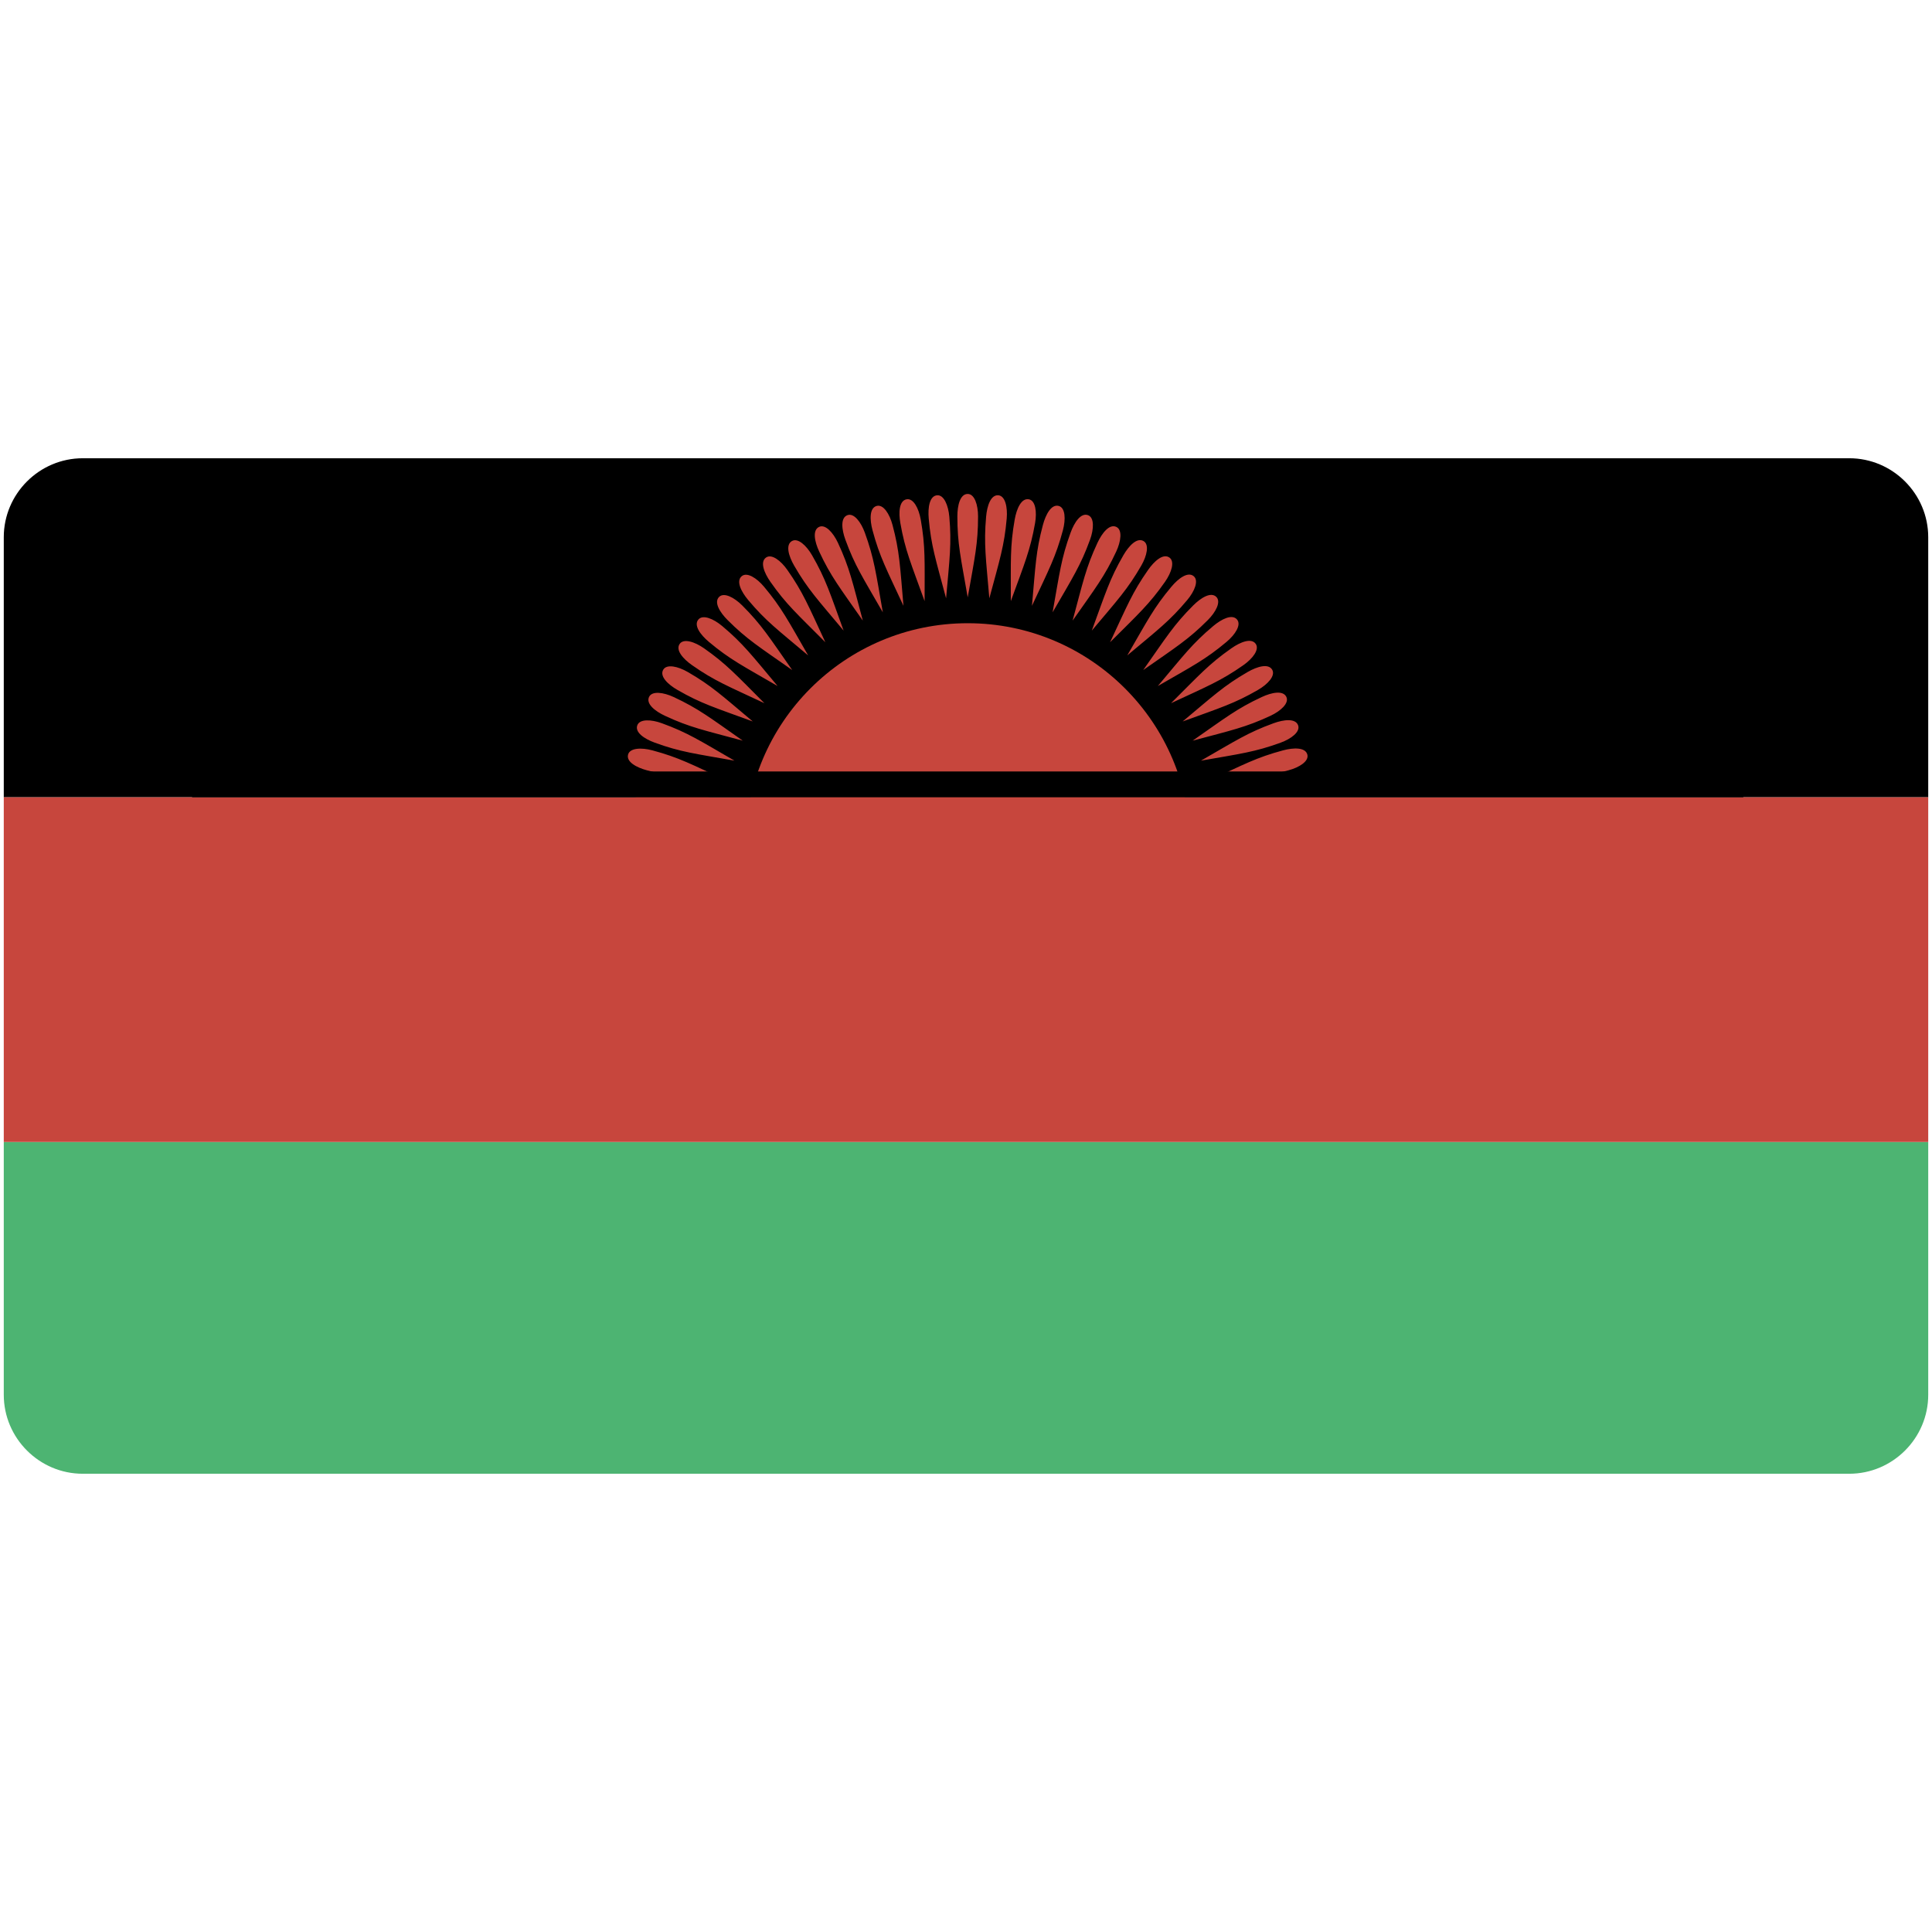 <svg xmlns="http://www.w3.org/2000/svg" xmlns:xlink="http://www.w3.org/1999/xlink" width="512" height="512" version="1.0"><switch><g><defs><path id="a" d="M511 369.629c0 11.511-9.418 20.93-20.93 20.93H21.929C10.418 390.559 1 381.14 1 369.629V142.371c0-11.512 9.418-20.93 20.929-20.93H490.07c11.512 0 20.93 9.418 20.93 20.93v227.258z"/></defs><clipPath id="b"><use xlink:href="#a" overflow="visible"/></clipPath><g clip-path="url(#b)"><path fill="#4DB472" d="M-1.093 302.646H512V394H-1.093z"/><path d="M-1.093 119.938H512v91.354H-1.093z"/><path fill="#C7463D" d="M-1.093 211.292H512v91.354H-1.093z"/><circle cx="256.454" cy="224.082" r="58.923" fill="#C7463D"/><path fill="#C7463D" d="M256.454 130.9c-2.011 0-2.741 3.015-2.741 5.938 0 7.308.913 10.962 2.741 21.468 1.862-10.505 2.74-14.251 2.74-21.468 0-3.014-.914-5.938-2.74-5.938M264.575 131.255c-2.002-.175-2.993 2.764-3.247 5.676-.639 7.281-.046 11 .857 21.625 2.773-10.303 3.974-13.958 4.603-21.147.262-3.003-.392-5.994-2.213-6.154M272.635 132.316c-1.979-.349-3.223 2.494-3.73 5.372-1.269 7.198-1.005 10.955-1.028 21.618 3.659-10.022 5.173-13.559 6.426-20.667.522-2.968.132-6.006-1.668-6.323M280.571 134.075c-1.942-.52-3.429 2.203-4.185 5.026-1.892 7.06-1.954 10.826-2.909 21.446 4.52-9.665 6.336-13.056 8.204-20.027.78-2.911.654-5.972-1.11-6.445M288.323 136.521c-1.888-.688-3.606 1.895-4.606 4.642-2.5 6.868-2.89 10.614-4.767 21.111 5.344-9.234 7.449-12.454 9.918-19.236 1.03-2.833 1.172-5.893-.545-6.517M295.833 139.631c-1.82-.85-3.757 1.574-4.993 4.224-3.088 6.624-3.804 10.321-6.588 20.615 6.128-8.733 8.506-11.758 11.557-18.298 1.272-2.734 1.68-5.769.024-6.541M303.044 143.384c-1.74-1.004-3.88 1.241-5.343 3.772-3.654 6.329-4.689 9.951-8.36 19.962 6.867-8.167 9.499-10.972 13.108-17.222 1.507-2.609 2.177-5.598.595-6.512M309.9 147.752c-1.646-1.153-3.975.897-5.65 3.292-4.193 5.987-5.54 9.504-10.069 19.158 7.553-7.537 10.419-10.103 14.558-16.014 1.729-2.469 2.658-5.388 1.161-6.436M316.35 152.701c-1.54-1.292-4.038.547-5.917 2.788-4.697 5.598-6.346 8.984-11.699 18.207 8.181-6.85 11.26-9.155 15.898-14.684 1.936-2.31 3.117-5.137 1.718-6.311M322.343 158.193c-1.421-1.421-4.07.193-6.137 2.261-5.168 5.167-7.105 8.398-13.241 17.119 8.745-6.111 12.014-8.14 17.117-13.243 2.132-2.132 3.553-4.845 2.261-6.137M327.835 164.186c-1.293-1.54-4.071-.161-6.312 1.718-5.598 4.698-7.81 7.746-14.684 15.899 9.246-5.326 12.679-7.062 18.207-11.7 2.31-1.938 3.963-4.517 2.789-5.917M332.783 170.635c-1.152-1.646-4.042-.516-6.437 1.161-5.986 4.192-8.455 7.037-16.014 14.559 9.675-4.499 13.246-5.929 19.158-10.068 2.47-1.73 4.341-4.155 3.293-5.652M337.15 177.492c-1.004-1.741-3.98-.867-6.512.595-6.33 3.655-9.037 6.273-17.222 13.108 10.029-3.639 13.711-4.752 19.962-8.36 2.611-1.509 4.686-3.762 3.772-5.343M340.904 184.702c-.849-1.821-3.891-1.21-6.539.026-6.625 3.088-9.55 5.46-18.3 11.557 10.31-2.751 14.076-3.54 20.616-6.589 2.732-1.275 4.996-3.339 4.223-4.994M344.015 192.212c-.687-1.888-3.77-1.544-6.518-.544-6.865 2.499-9.987 4.607-19.235 9.917 10.51-1.842 14.329-2.299 21.111-4.767 2.833-1.031 5.268-2.889 4.642-4.606M346.46 199.965c-.521-1.941-3.622-1.867-6.444-1.111-7.06 1.892-10.354 3.72-20.028 8.204 10.63-.918 14.475-1.041 21.446-2.909 2.911-.78 5.499-2.42 5.026-4.184M164.688 207.901c-.349 1.979 2.493 3.223 5.372 3.73 7.198 1.269 10.955 1.003 21.618 1.029-10.022-3.66-13.559-5.174-20.666-6.427-2.969-.524-6.007-.131-6.324 1.668M166.448 199.965c-.52 1.941 2.203 3.427 5.026 4.184 7.06 1.892 10.826 1.955 21.446 2.909-9.665-4.52-13.056-6.335-20.027-8.204-2.912-.78-5.973-.654-6.445 1.111M168.892 192.212c-.688 1.888 1.896 3.607 4.643 4.606 6.868 2.5 10.614 2.891 21.111 4.767-9.234-5.345-12.454-7.45-19.236-9.917-2.834-1.032-5.893-1.173-6.518.544M172.002 184.702c-.848 1.822 1.575 3.758 4.224 4.994 6.624 3.088 10.322 3.804 20.615 6.589-8.734-6.129-11.758-8.507-18.298-11.557-2.732-1.275-5.768-1.683-6.541-.026M175.757 177.492c-1.005 1.74 1.24 3.88 3.772 5.342 6.329 3.654 9.95 4.689 19.962 8.36-8.167-6.867-10.972-9.499-17.222-13.108-2.61-1.506-5.599-2.177-6.512-.594M180.125 170.635c-1.153 1.646.897 3.975 3.292 5.651 5.987 4.192 9.504 5.54 19.158 10.068-7.537-7.552-10.103-10.418-16.014-14.559-2.47-1.728-5.389-2.656-6.436-1.16M185.073 164.186c-1.292 1.54.547 4.038 2.787 5.917 5.599 4.697 8.985 6.347 18.208 11.7-6.85-8.181-9.155-11.26-14.684-15.899-2.311-1.939-5.137-3.117-6.311-1.718M190.564 158.193c-1.421 1.421.194 4.07 2.262 6.136 5.167 5.168 8.396 7.106 17.117 13.243-6.11-8.747-8.139-12.016-13.241-17.119-2.133-2.131-4.846-3.552-6.138-2.26M196.559 152.701c-1.54 1.292-.162 4.071 1.717 6.311 4.698 5.599 7.746 7.811 15.899 14.684-5.325-9.245-7.061-12.679-11.7-18.207-1.939-2.31-4.517-3.963-5.916-2.788M203.008 147.752c-1.646 1.152-.516 4.042 1.16 6.436 4.192 5.986 7.037 8.456 14.559 16.014-4.5-9.675-5.929-13.246-10.068-19.158-1.73-2.468-4.155-4.34-5.651-3.292M209.863 143.384c-1.74 1.005-.866 3.981.596 6.513 3.655 6.329 6.272 9.037 13.108 17.222-3.64-10.03-4.753-13.712-8.361-19.962-1.507-2.611-3.761-4.686-5.343-3.773M217.074 139.631c-1.822.85-1.21 3.891.025 6.54 3.088 6.624 5.46 9.549 11.557 18.298-2.751-10.309-3.539-14.074-6.59-20.615-1.273-2.731-3.336-4.996-4.992-4.223M224.583 136.521c-1.888.688-1.543 3.77-.543 6.517 2.499 6.868 4.607 9.989 9.917 19.236-1.841-10.509-2.298-14.329-4.767-21.111-1.031-2.833-2.889-5.267-4.607-4.642M232.336 134.075c-1.941.521-1.867 3.622-1.11 6.445 1.892 7.06 3.72 10.353 8.203 20.027-.918-10.63-1.04-14.475-2.908-21.446-.78-2.911-2.42-5.498-4.185-5.026M240.272 132.316c-1.979.349-2.175 3.445-1.667 6.324 1.269 7.198 2.804 10.637 6.426 20.667.012-10.67.225-14.511-1.028-21.618-.523-2.97-1.93-5.69-3.731-5.373M248.333 131.255c-2.002.175-2.468 3.242-2.213 6.154.637 7.28 1.865 10.841 4.601 21.147.941-10.628 1.489-14.436.859-21.625-.262-3.003-1.428-5.835-3.247-5.676"/><path d="M50.907 204.44H462v6.852H50.907z"/></g></g></switch></svg>